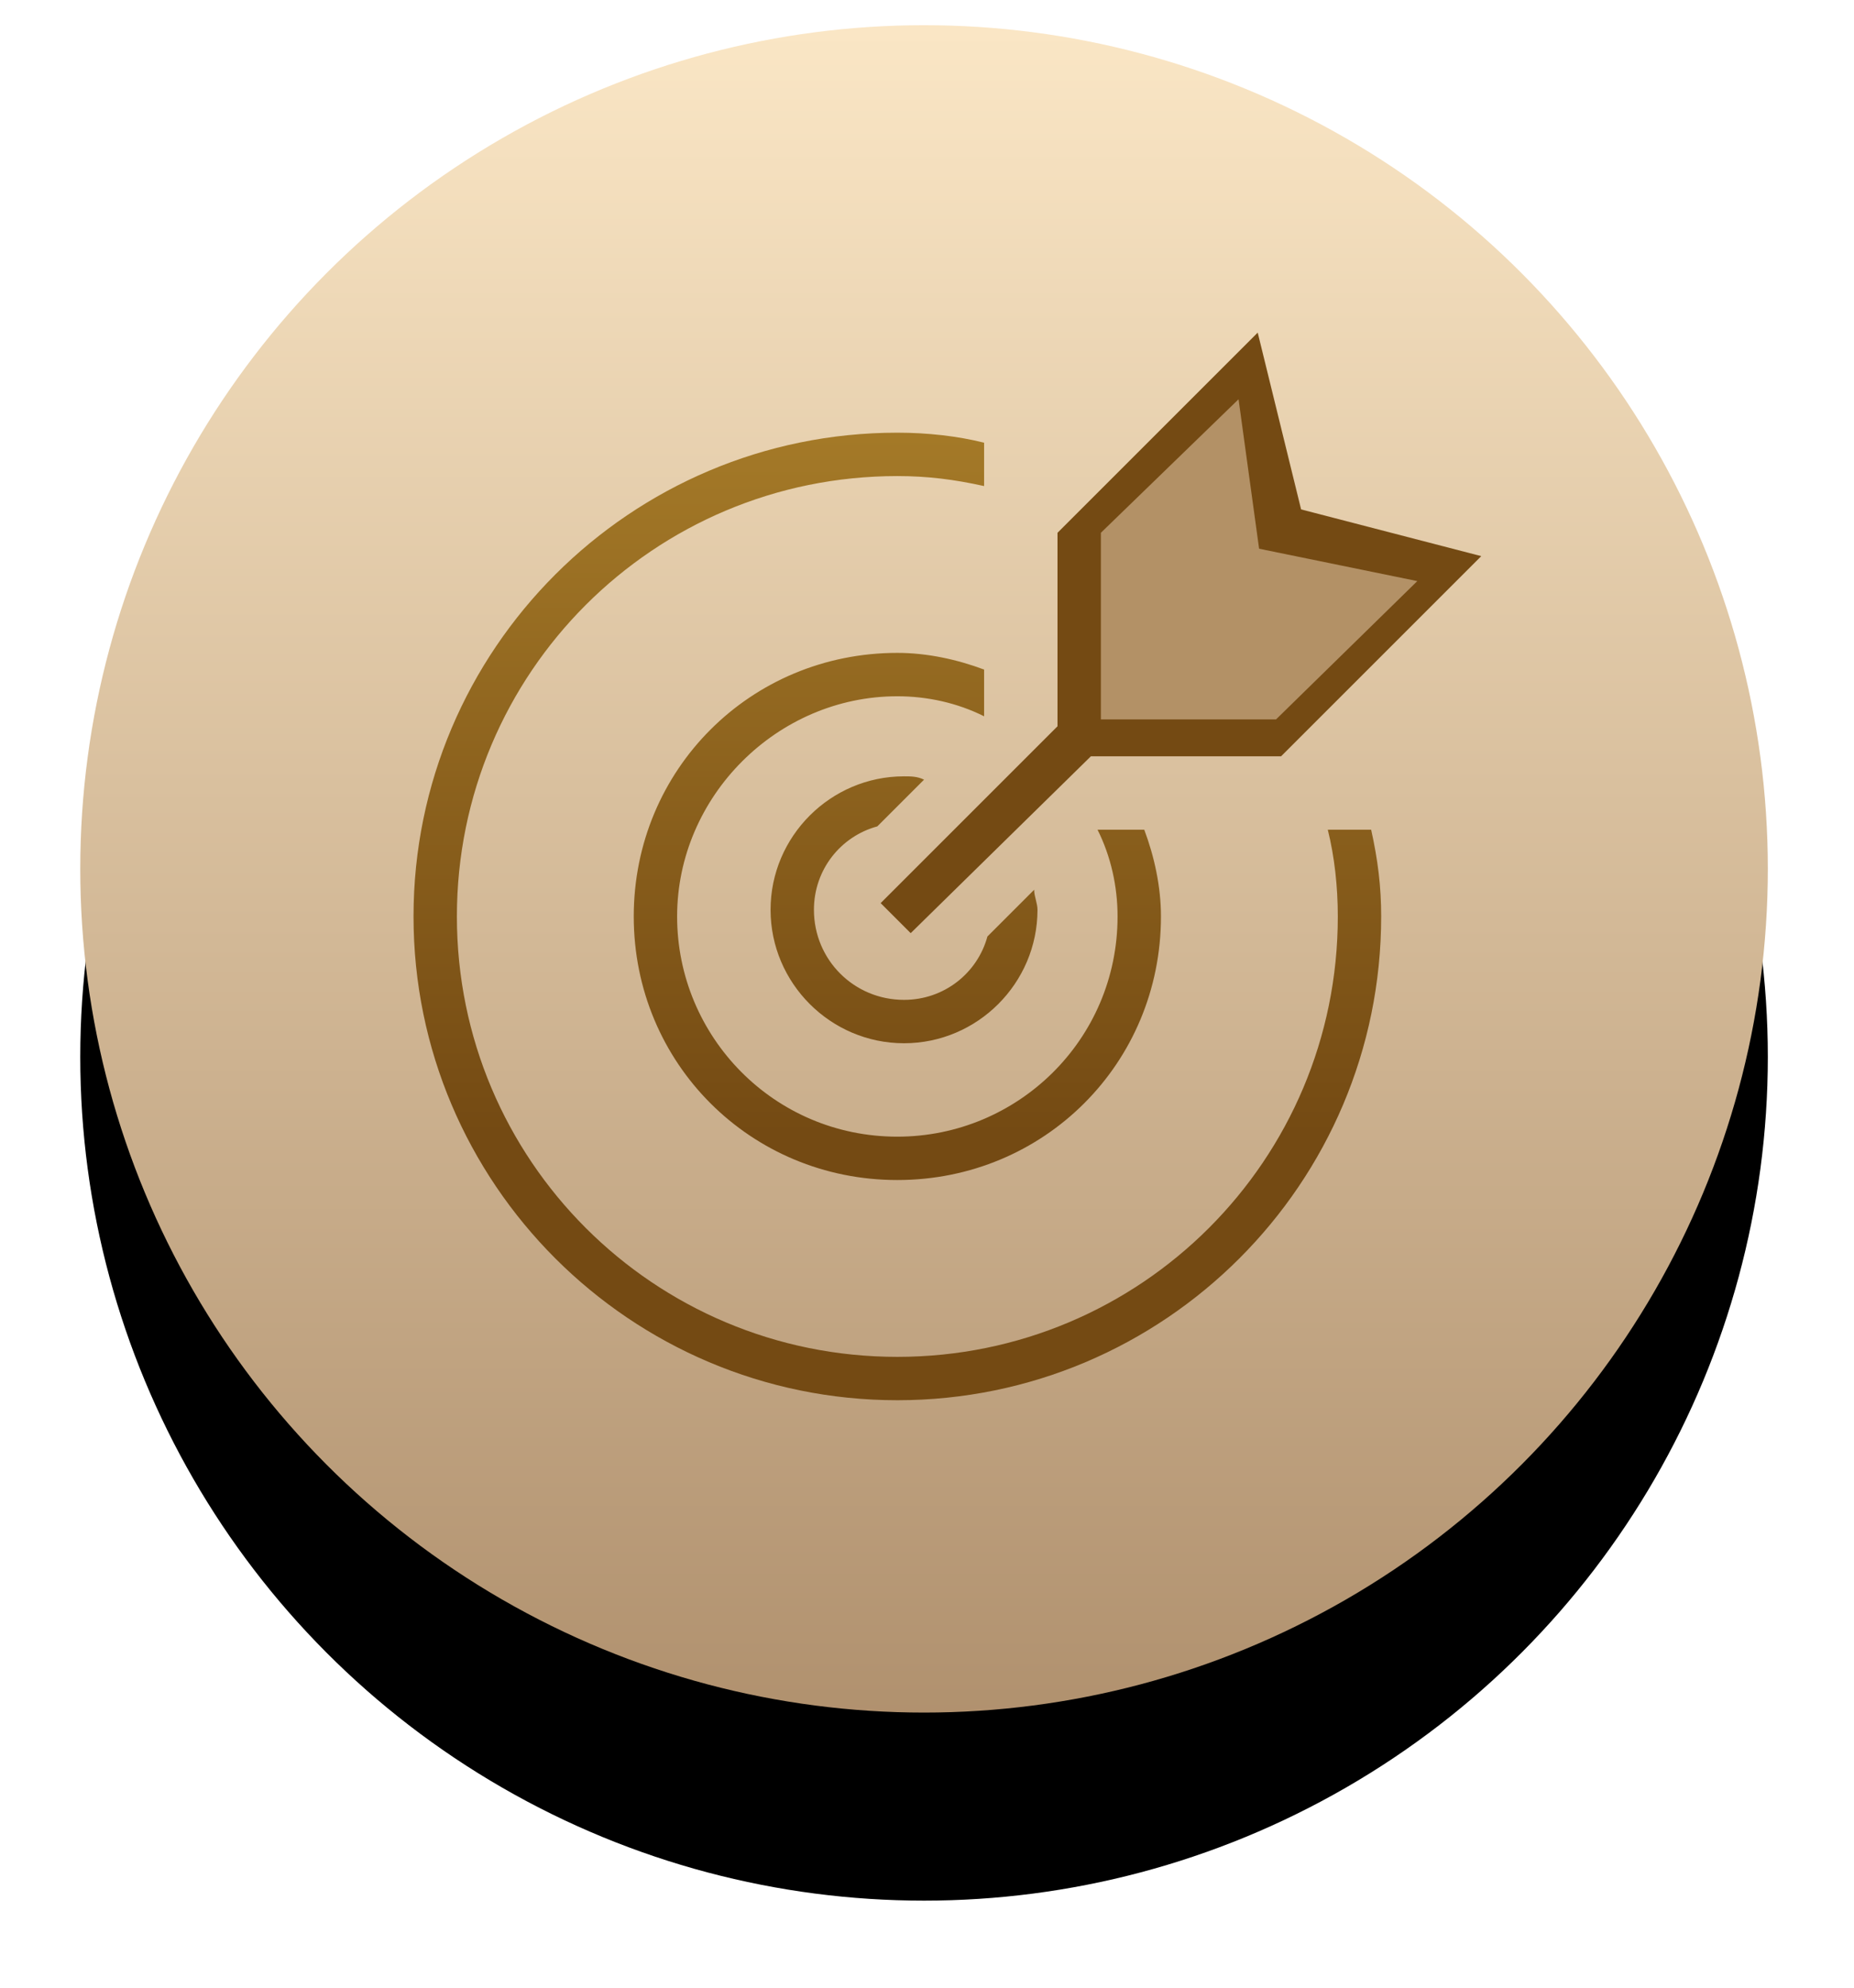 <?xml version="1.0" encoding="UTF-8"?>
<svg width="69px" height="74px" viewBox="0 0 69 74" version="1.1" xmlns="http://www.w3.org/2000/svg" xmlns:xlink="http://www.w3.org/1999/xlink">
    <!-- Generator: Sketch 61.2 (89653) - https://sketch.com -->
    <title>gaoxiao</title>
    <desc>Created with Sketch.</desc>
    <defs>
        <linearGradient x1="50%" y1="114.631%" x2="50%" y2="0%" id="linearGradient-1">
            <stop stop-color="#A68562" offset="0%"></stop>
            <stop stop-color="#FAE6C5" offset="100%"></stop>
        </linearGradient>
        <circle id="path-2" cx="31.403" cy="31.403" r="31.403"></circle>
        <filter x="-12.7%" y="-8.0%" width="125.5%" height="131.8%" filterUnits="objectBoundingBox" id="filter-3">
            <feOffset dx="0" dy="7" in="SourceAlpha" result="shadowOffsetOuter1"></feOffset>
            <feGaussianBlur stdDeviation="1.5" in="shadowOffsetOuter1" result="shadowBlurOuter1"></feGaussianBlur>
            <feColorMatrix values="0 0 0 0 0.177   0 0 0 0 0.096   0 0 0 0 0  0 0 0 0.222 0" type="matrix" in="shadowBlurOuter1"></feColorMatrix>
        </filter>
        <linearGradient x1="50%" y1="-11.518%" x2="50%" y2="72.418%" id="linearGradient-4">
            <stop stop-color="#AC812B" offset="0%"></stop>
            <stop stop-color="#744A13" offset="100%"></stop>
        </linearGradient>
    </defs>
    <g id="页面-3" stroke="none" stroke-width="1" fill="none" fill-rule="evenodd">
        <g id="供应链金色" transform="translate(-517, -1391)">
            <g id="gaoxiao" transform="translate(519.987, 1391.938)">
                <g id="椭圆形备份-21">
                    <use fill="black" fill-opacity="1" filter="url(#filter-3)" xlink:href="#path-2"></use>
                    <use fill="url(#linearGradient-1)" fill-rule="evenodd" xlink:href="#path-2"></use>
                </g>
                <g id="gaoxiao(2)" transform="translate(12.403, 11.403)">
                    <path d="M18.255,24.875 C19.745,24.875 20.987,23.882 21.359,22.516 L23.098,20.777 C23.098,21.026 23.222,21.274 23.222,21.522 C23.222,24.254 20.987,26.49 18.255,26.49 C15.523,26.49 13.288,24.254 13.288,21.522 C13.288,18.79 15.523,16.555 18.255,16.555 C18.503,16.555 18.751,16.555 19,16.679 L17.261,18.418 C15.895,18.79 14.902,20.032 14.902,21.522 C14.902,23.385 16.392,24.875 18.255,24.875 Z M9.81,21.771 C9.81,26.241 13.412,29.967 18.006,29.967 C22.477,29.967 26.202,26.365 26.202,21.771 C26.202,20.653 25.954,19.536 25.457,18.542 L27.196,18.542 C27.568,19.536 27.817,20.653 27.817,21.771 C27.817,27.235 23.47,31.581 18.006,31.581 C12.542,31.581 8.196,27.235 8.196,21.771 C8.196,16.307 12.542,11.96 18.006,11.96 C19.124,11.96 20.242,12.209 21.235,12.581 L21.235,14.32 C20.242,13.823 19.124,13.575 18.006,13.575 C13.536,13.575 9.81,17.3 9.81,21.771 Z M1.614,21.771 C1.614,30.836 8.941,38.163 18.006,38.163 C27.072,38.163 34.399,30.836 34.399,21.771 C34.399,20.653 34.274,19.536 34.026,18.542 L35.64,18.542 C35.889,19.66 36.013,20.653 36.013,21.771 C36.013,31.705 27.941,39.777 18.006,39.777 C8.072,39.777 0,31.705 0,21.771 C0,11.836 8.072,3.764 18.006,3.764 C19.124,3.764 20.242,3.888 21.235,4.137 L21.235,5.751 C20.117,5.503 19.124,5.379 18.006,5.379 C8.941,5.379 1.614,12.705 1.614,21.771 Z" id="Fill-1" fill="url(#linearGradient-4)"></path>
                    <polygon id="路径" fill="#744A13" points="32.287 15.81 25.209 15.81 18.503 22.392 17.385 21.274 23.967 14.692 23.967 7.49 31.418 0.039 33.033 6.62 39.738 8.359"></polygon>
                    <polygon id="路径" fill="#B39166" points="31.47 8.083 30.705 2.52 25.581 7.49 25.581 14.437 32.099 14.437 37.358 9.288"></polygon>
                </g>
            </g>
        </g>
    </g>
</svg>